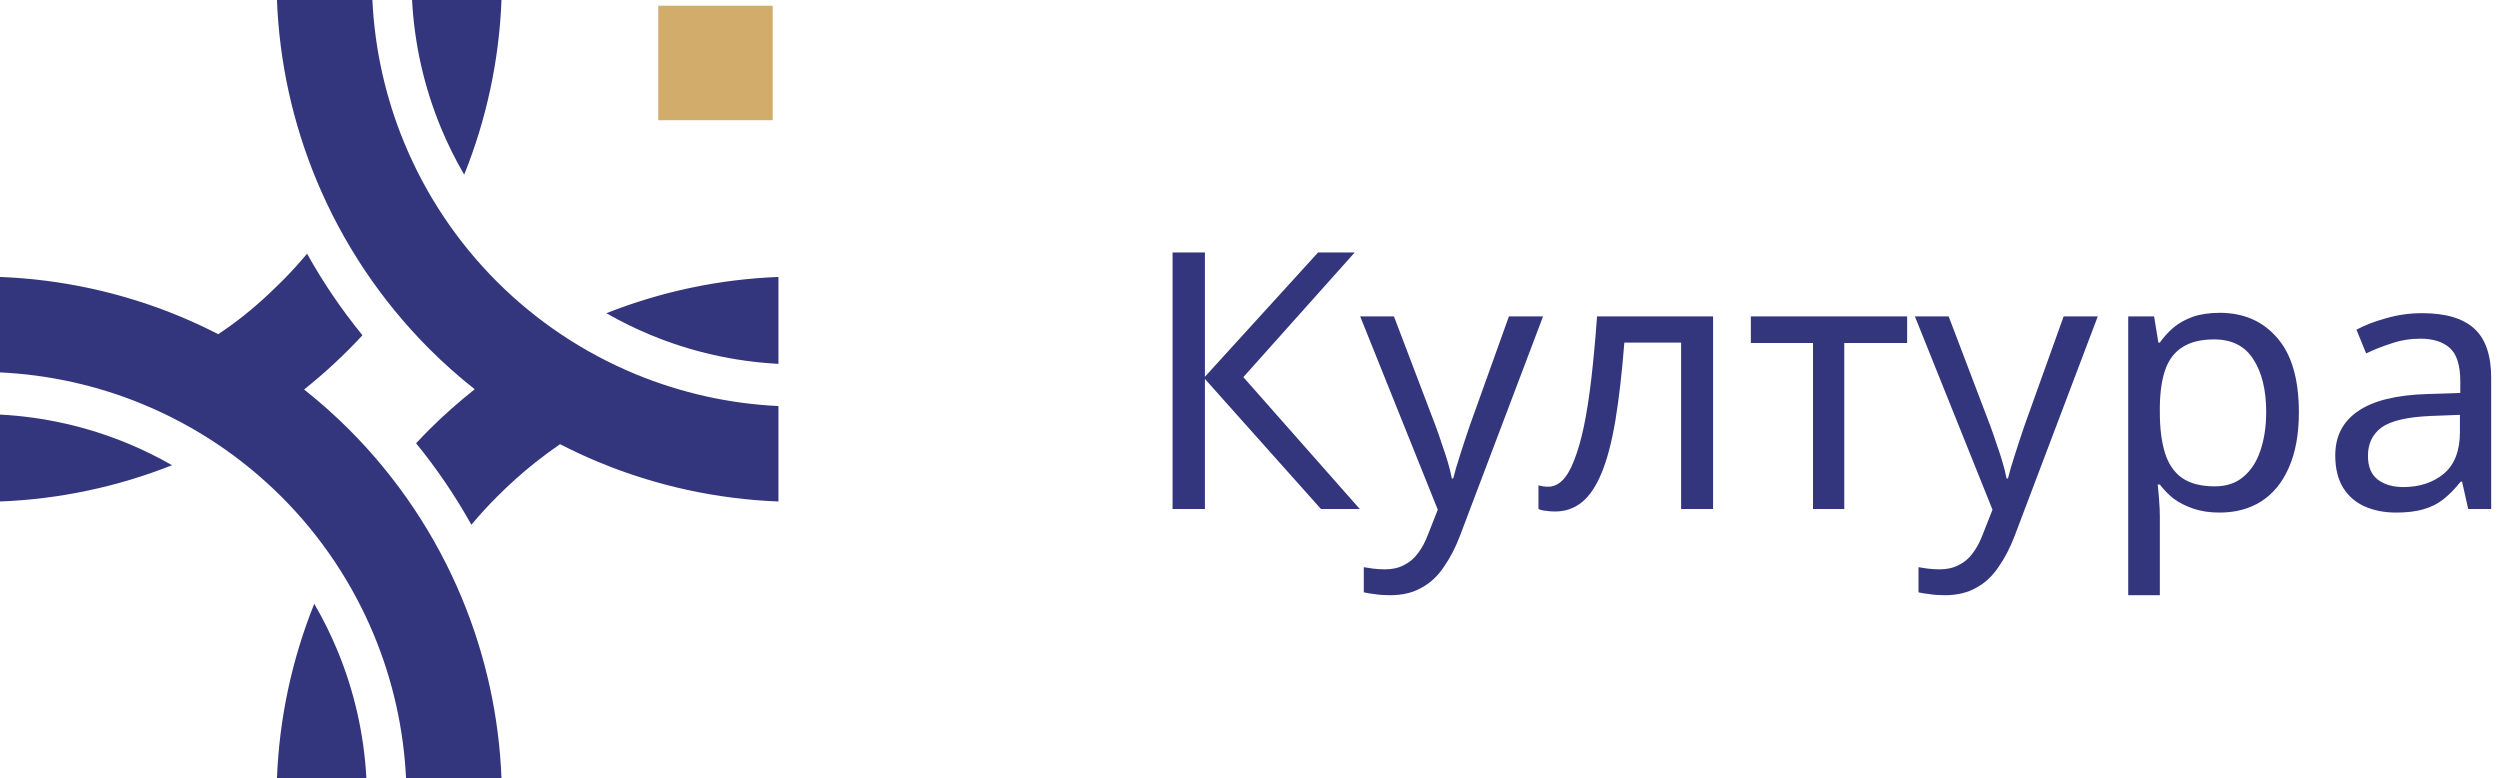 <?xml version="1.0" encoding="UTF-8"?> <svg xmlns="http://www.w3.org/2000/svg" width="167" height="52" viewBox="0 0 167 52" fill="none"><g clip-path="url(#clip0_2367_63)"><path d="M90.832 34H88.24L80.488 25.312V34H78.328V16.864H80.488V25.168L88.048 16.864H90.496L83.056 25.192L90.832 34ZM90.86 21.136H93.116L95.9 28.456C96.06 28.888 96.204 29.304 96.332 29.704C96.476 30.104 96.604 30.496 96.716 30.88C96.828 31.248 96.916 31.608 96.98 31.96H97.076C97.172 31.56 97.324 31.04 97.532 30.4C97.74 29.744 97.956 29.088 98.18 28.432L100.796 21.136H103.076L97.532 35.776C97.228 36.576 96.868 37.272 96.452 37.864C96.052 38.472 95.556 38.936 94.964 39.256C94.388 39.592 93.684 39.76 92.852 39.76C92.468 39.76 92.132 39.736 91.844 39.688C91.556 39.656 91.308 39.616 91.1 39.568V37.888C91.276 37.92 91.484 37.952 91.724 37.984C91.98 38.016 92.244 38.032 92.516 38.032C93.012 38.032 93.436 37.936 93.788 37.744C94.156 37.568 94.468 37.304 94.724 36.952C94.98 36.616 95.196 36.216 95.372 35.752L96.044 34.048L90.86 21.136ZM114.434 34H112.298V22.888H108.506C108.346 24.92 108.146 26.656 107.906 28.096C107.666 29.52 107.362 30.68 106.994 31.576C106.626 32.472 106.186 33.128 105.674 33.544C105.162 33.96 104.562 34.168 103.874 34.168C103.666 34.168 103.458 34.152 103.25 34.12C103.058 34.104 102.898 34.064 102.77 34V32.416C102.866 32.448 102.97 32.472 103.082 32.488C103.194 32.504 103.306 32.512 103.418 32.512C103.77 32.512 104.09 32.368 104.378 32.08C104.666 31.792 104.922 31.352 105.146 30.76C105.386 30.168 105.602 29.424 105.794 28.528C105.986 27.616 106.154 26.544 106.298 25.312C106.442 24.08 106.57 22.688 106.682 21.136H114.434V34ZM127.397 22.912H123.197V34H121.109V22.912H116.957V21.136H127.397V22.912ZM127.915 21.136H130.171L132.955 28.456C133.115 28.888 133.259 29.304 133.387 29.704C133.531 30.104 133.659 30.496 133.771 30.88C133.883 31.248 133.971 31.608 134.035 31.96H134.131C134.227 31.56 134.379 31.04 134.587 30.4C134.795 29.744 135.011 29.088 135.235 28.432L137.851 21.136H140.131L134.587 35.776C134.283 36.576 133.923 37.272 133.507 37.864C133.107 38.472 132.611 38.936 132.019 39.256C131.443 39.592 130.739 39.76 129.907 39.76C129.523 39.76 129.187 39.736 128.899 39.688C128.611 39.656 128.363 39.616 128.155 39.568V37.888C128.331 37.92 128.539 37.952 128.779 37.984C129.035 38.016 129.299 38.032 129.571 38.032C130.067 38.032 130.491 37.936 130.843 37.744C131.211 37.568 131.523 37.304 131.779 36.952C132.035 36.616 132.251 36.216 132.427 35.752L133.099 34.048L127.915 21.136ZM148.285 20.896C149.869 20.896 151.141 21.448 152.101 22.552C153.077 23.656 153.565 25.32 153.565 27.544C153.565 29 153.341 30.232 152.893 31.24C152.461 32.232 151.845 32.984 151.045 33.496C150.261 33.992 149.333 34.24 148.261 34.24C147.605 34.24 147.021 34.152 146.509 33.976C145.997 33.8 145.557 33.576 145.189 33.304C144.837 33.016 144.533 32.704 144.277 32.368H144.133C144.165 32.64 144.197 32.984 144.229 33.4C144.261 33.816 144.277 34.176 144.277 34.48V39.76H142.165V21.136H143.893L144.181 22.888H144.277C144.533 22.52 144.837 22.184 145.189 21.88C145.557 21.576 145.989 21.336 146.485 21.16C146.997 20.984 147.597 20.896 148.285 20.896ZM147.901 22.672C147.037 22.672 146.341 22.84 145.813 23.176C145.285 23.496 144.901 23.984 144.661 24.64C144.421 25.296 144.293 26.128 144.277 27.136V27.544C144.277 28.6 144.389 29.496 144.613 30.232C144.837 30.968 145.213 31.528 145.741 31.912C146.285 32.296 147.021 32.488 147.949 32.488C148.733 32.488 149.373 32.272 149.869 31.84C150.381 31.408 150.757 30.824 150.997 30.088C151.253 29.336 151.381 28.48 151.381 27.52C151.381 26.048 151.093 24.872 150.517 23.992C149.957 23.112 149.085 22.672 147.901 22.672ZM161.803 20.92C163.371 20.92 164.531 21.264 165.283 21.952C166.035 22.64 166.411 23.736 166.411 25.24V34H164.875L164.467 32.176H164.371C164.003 32.64 163.619 33.032 163.219 33.352C162.835 33.656 162.387 33.88 161.875 34.024C161.379 34.168 160.771 34.24 160.051 34.24C159.283 34.24 158.587 34.104 157.963 33.832C157.355 33.56 156.875 33.144 156.523 32.584C156.171 32.008 155.995 31.288 155.995 30.424C155.995 29.144 156.499 28.16 157.507 27.472C158.515 26.768 160.067 26.384 162.163 26.32L164.347 26.248V25.48C164.347 24.408 164.115 23.664 163.651 23.248C163.187 22.832 162.531 22.624 161.683 22.624C161.011 22.624 160.371 22.728 159.763 22.936C159.155 23.128 158.587 23.352 158.059 23.608L157.411 22.024C157.971 21.72 158.635 21.464 159.403 21.256C160.171 21.032 160.971 20.92 161.803 20.92ZM162.427 27.784C160.827 27.848 159.715 28.104 159.091 28.552C158.483 29 158.179 29.632 158.179 30.448C158.179 31.168 158.395 31.696 158.827 32.032C159.275 32.368 159.843 32.536 160.531 32.536C161.619 32.536 162.523 32.24 163.243 31.648C163.963 31.04 164.323 30.112 164.323 28.864V27.712L162.427 27.784Z" fill="#33367C"></path><path d="M20.992 40.332C21.578 41.337 22.097 42.383 22.544 43.462C23.67 46.18 24.322 49.068 24.475 52H18.5C18.654 47.999 19.497 44.051 20.992 40.332ZM20.513 16.948C21.582 18.866 22.818 20.686 24.206 22.388L24.203 22.391L24.21 22.398C23.004 23.703 21.7 24.911 20.314 26.018C21.362 26.848 22.364 27.738 23.314 28.686C26.551 31.924 29.12 35.768 30.872 39.998C32.453 43.815 33.341 47.879 33.5 52H27.124C26.969 48.716 26.247 45.479 24.986 42.435C23.554 38.978 21.456 35.837 18.81 33.19C16.163 30.544 13.022 28.445 9.564 27.013C6.521 25.752 3.284 25.031 0 24.876V18.5C4.121 18.659 8.185 19.547 12.002 21.128C12.878 21.491 13.737 21.892 14.578 22.323C14.863 22.133 15.145 21.939 15.422 21.738C16.645 20.852 17.73 19.889 18.81 18.81C19.405 18.214 19.974 17.592 20.513 16.948ZM24.876 0C25.031 3.284 25.753 6.521 27.014 9.564C28.446 13.022 30.545 16.163 33.191 18.81C35.837 21.456 38.979 23.554 42.437 24.986C45.48 26.247 48.716 26.969 52 27.124V33.5C47.879 33.341 43.815 32.453 39.998 30.872C39.119 30.508 38.257 30.105 37.413 29.672C36.852 30.055 36.305 30.458 35.773 30.879C34.868 31.595 34.007 32.375 33.191 33.19C32.596 33.786 32.027 34.408 31.488 35.052C30.419 33.134 29.183 31.314 27.795 29.611C28.086 29.298 28.384 28.99 28.686 28.686C29.641 27.732 30.649 26.849 31.71 26.002C30.654 25.166 29.643 24.27 28.686 23.314C25.449 20.076 22.881 16.232 21.129 12.002C19.548 8.185 18.659 4.121 18.5 0H24.876ZM0 27.694C2.932 27.847 5.82 28.498 8.538 29.624C9.556 30.046 10.543 30.531 11.494 31.076C7.825 32.529 3.939 33.348 0 33.5V27.694ZM52 24.306C49.069 24.153 46.181 23.502 43.463 22.376C42.445 21.954 41.458 21.468 40.506 20.923C44.174 19.47 48.061 18.652 52 18.5V24.306ZM33.5 0C33.346 4.001 32.503 7.948 31.008 11.667C30.422 10.662 29.903 9.617 29.456 8.538C28.33 5.82 27.679 2.932 27.526 0H33.5Z" fill="#33367C"></path><path d="M51.618 8.03H43.971V0.382H51.618V8.03Z" fill="#D2AC6B"></path></g><defs><clipPath id="clip0_2367_63"><rect width="167" height="52" fill="white"></rect></clipPath></defs></svg> 